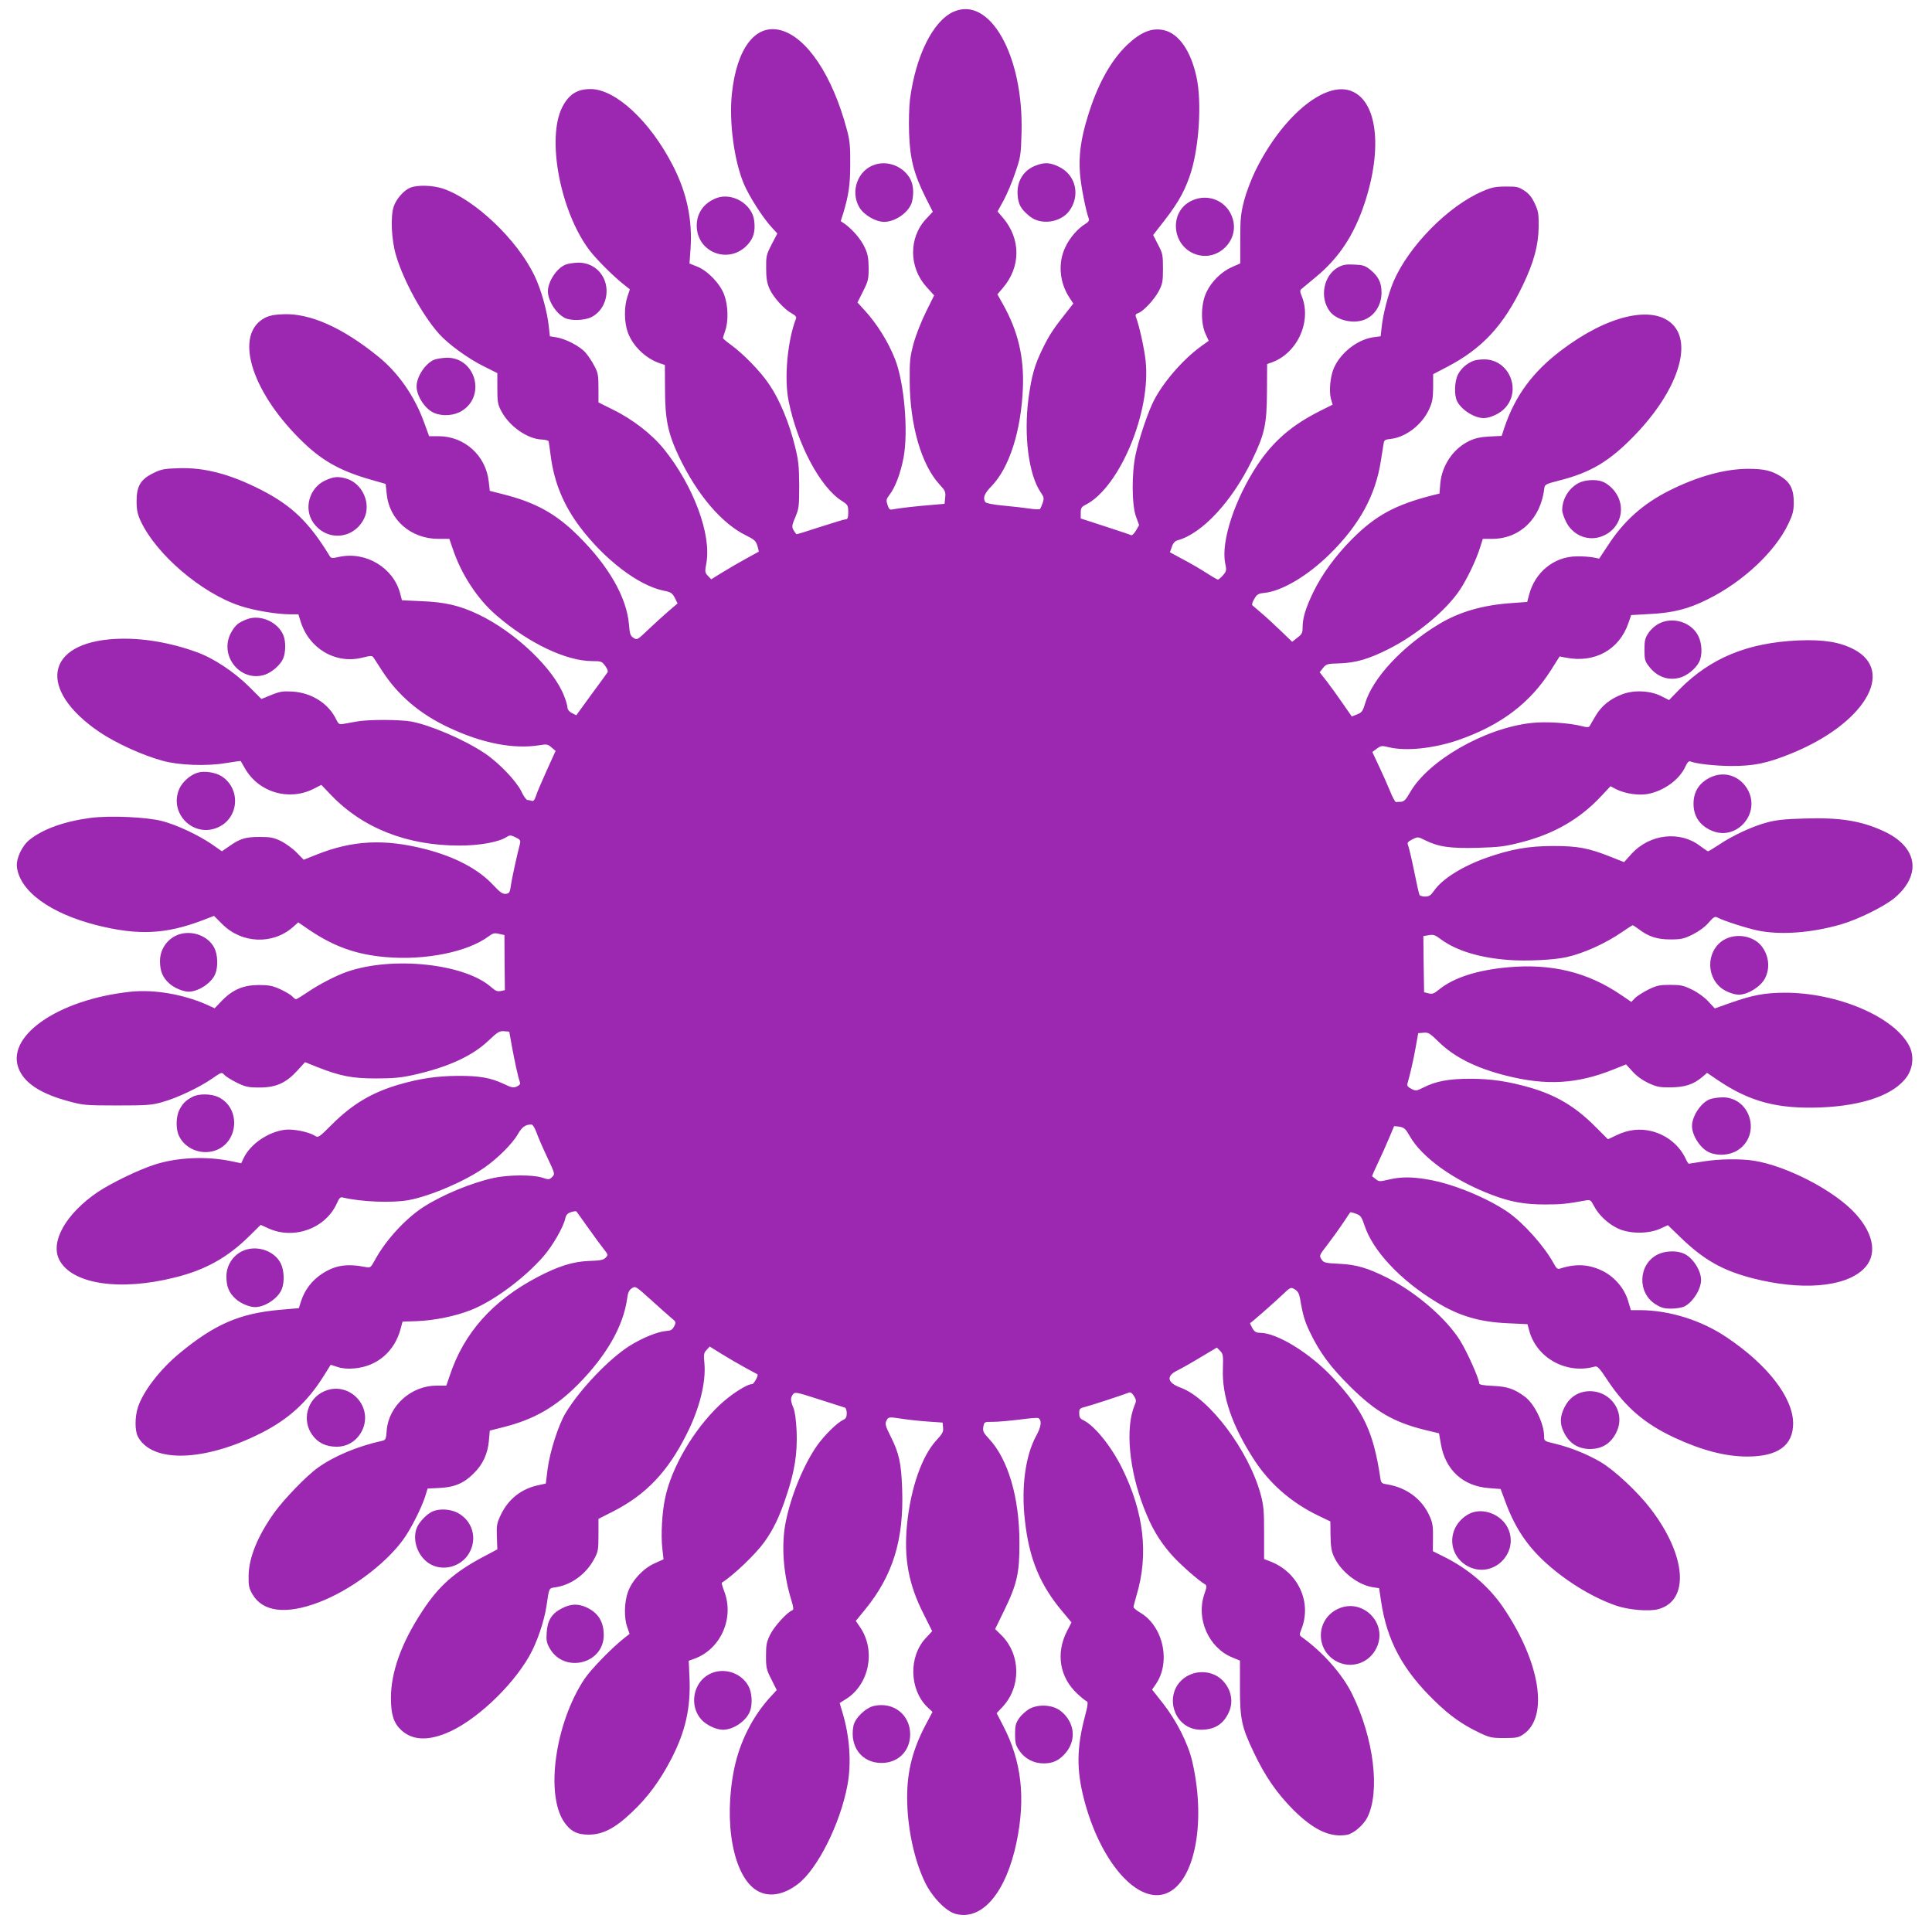 <?xml version="1.0" standalone="no"?>
<!DOCTYPE svg PUBLIC "-//W3C//DTD SVG 20010904//EN"
 "http://www.w3.org/TR/2001/REC-SVG-20010904/DTD/svg10.dtd">
<svg version="1.0" xmlns="http://www.w3.org/2000/svg"
 width="1280pt" height="1280pt" viewBox="0 0 1280 1280"
 preserveAspectRatio="xMidYMid meet">
<g transform="translate(0,1280) scale(0.1,-0.1)"
fill="#9c27b0" stroke="none">
<path d="M6315 12721 c-134 -62 -248 -290 -286 -578 -6 -50 -9 -146 -6 -227 6
-168 31 -266 107 -420 l50 -99 -44 -47 c-117 -125 -115 -323 4 -453 l49 -54
-54 -109 c-30 -60 -67 -154 -82 -209 -24 -89 -27 -117 -26 -250 1 -289 77
-554 197 -684 39 -42 42 -50 38 -88 l-4 -41 -81 -7 c-94 -7 -232 -23 -264 -30
-17 -4 -24 1 -33 30 -10 31 -9 38 14 68 38 50 72 141 92 243 33 175 5 500 -56
654 -45 116 -123 240 -207 330 l-42 46 37 74 c34 67 37 81 37 154 -1 66 -5 92
-26 137 -26 55 -79 117 -131 155 l-28 19 16 50 c37 122 47 192 47 330 1 114
-3 156 -22 225 -95 359 -266 615 -440 660 -166 43 -290 -119 -322 -420 -20
-188 15 -447 80 -600 36 -84 124 -221 181 -283 l40 -44 -38 -73 c-35 -68 -37
-78 -36 -159 0 -65 6 -98 22 -134 25 -56 97 -136 147 -163 24 -13 33 -24 29
-34 -57 -147 -80 -398 -49 -548 58 -286 209 -569 350 -659 42 -27 44 -30 45
-75 0 -36 -4 -48 -15 -48 -8 0 -85 -23 -171 -51 -85 -28 -156 -50 -158 -48
-34 45 -34 48 -7 112 24 58 26 72 26 212 -1 129 -5 165 -28 258 -39 158 -101
306 -168 406 -58 88 -175 208 -261 270 -27 19 -48 38 -48 41 0 4 7 27 15 50
22 63 19 168 -7 237 -27 74 -112 162 -182 188 l-48 19 7 97 c13 193 -24 371
-117 552 -150 293 -380 507 -545 507 -90 0 -144 -35 -188 -120 -105 -207 -13
-691 179 -946 45 -60 160 -175 230 -230 l39 -31 -16 -48 c-23 -68 -22 -171 3
-239 34 -90 117 -170 209 -202 l36 -12 1 -164 c0 -198 20 -291 93 -445 121
-252 283 -442 445 -521 53 -26 64 -36 74 -68 6 -21 10 -39 9 -39 -1 -1 -38
-21 -82 -45 -44 -24 -115 -65 -157 -91 l-76 -47 -22 23 c-20 21 -21 27 -10 85
34 189 -85 510 -280 753 -80 99 -206 198 -339 263 l-96 48 0 96 c0 84 -3 101
-28 147 -15 29 -41 68 -58 87 -36 42 -133 92 -193 101 l-43 7 -7 64 c-10 101
-52 250 -96 340 -115 237 -392 501 -604 574 -69 23 -171 26 -219 6 -41 -17
-91 -73 -108 -123 -23 -65 -16 -223 15 -326 50 -168 175 -396 285 -519 61 -68
191 -163 296 -215 l90 -45 0 -102 c0 -90 3 -106 27 -151 53 -100 172 -183 267
-187 24 -1 44 -6 46 -12 1 -6 8 -51 14 -99 23 -175 85 -324 193 -468 163 -216
386 -387 553 -422 51 -10 59 -16 76 -48 l18 -37 -62 -53 c-34 -29 -94 -84
-134 -122 -70 -67 -72 -68 -96 -53 -21 14 -25 27 -30 89 -15 179 -134 387
-336 587 -147 146 -282 221 -496 275 l-90 23 -7 62 c-19 172 -161 300 -332
300 l-63 0 -32 88 c-63 176 -172 333 -308 442 -236 191 -451 286 -627 278 -57
-2 -93 -9 -121 -24 -203 -106 -98 -473 229 -800 141 -142 263 -212 473 -272
l98 -28 7 -67 c17 -172 161 -297 342 -297 l73 0 23 -67 c56 -168 164 -333 289
-440 214 -185 463 -303 636 -303 57 0 63 -2 85 -32 15 -21 20 -36 14 -44 -5
-7 -53 -74 -108 -148 l-98 -135 -29 15 c-17 8 -29 23 -29 34 0 11 -9 44 -21
75 -69 184 -325 428 -571 545 -122 58 -220 81 -374 87 l-131 6 -12 46 c-45
170 -227 279 -402 242 -47 -11 -55 -10 -64 4 -136 224 -251 335 -454 439 -208
106 -377 150 -550 144 -92 -3 -114 -7 -164 -32 -85 -41 -112 -86 -112 -185 0
-61 6 -87 27 -133 103 -221 403 -478 659 -562 89 -30 244 -56 330 -56 l56 0
13 -42 c54 -184 233 -290 411 -245 57 14 65 14 74 0 6 -8 31 -48 57 -88 106
-163 249 -285 441 -375 223 -105 430 -145 603 -117 46 8 54 6 78 -15 l27 -23
-59 -130 c-32 -71 -65 -147 -71 -168 -9 -27 -17 -37 -28 -33 -8 3 -21 6 -29 6
-7 0 -26 26 -40 57 -33 68 -149 190 -242 252 -134 90 -359 187 -489 211 -77
13 -281 14 -358 0 -33 -6 -74 -13 -90 -16 -27 -5 -32 -2 -48 30 -49 104 -162
176 -287 184 -65 4 -85 1 -142 -22 l-66 -27 -80 80 c-102 101 -238 191 -350
231 -180 65 -369 96 -537 87 -466 -24 -519 -336 -106 -617 110 -74 287 -155
421 -191 106 -29 287 -36 414 -15 54 9 100 15 101 14 1 -2 13 -24 28 -49 91
-159 291 -218 455 -135 l51 26 63 -66 c211 -221 507 -337 853 -336 135 0 260
23 312 57 20 13 26 13 58 -2 31 -15 35 -21 30 -43 -21 -79 -56 -241 -61 -282
-6 -41 -10 -47 -33 -50 -21 -2 -37 9 -84 59 -98 105 -251 186 -448 237 -272
70 -485 59 -724 -37 l-83 -33 -46 47 c-25 26 -72 60 -103 76 -50 24 -70 28
-143 28 -94 0 -130 -11 -202 -62 l-48 -33 -67 47 c-90 61 -229 127 -328 153
-101 27 -349 38 -477 21 -172 -23 -311 -73 -400 -143 -52 -40 -92 -126 -86
-181 18 -161 221 -309 530 -387 271 -68 454 -60 695 31 l81 31 55 -55 c129
-129 334 -137 468 -19 l35 31 73 -50 c163 -110 310 -163 506 -180 263 -23 544
34 683 138 28 21 39 23 68 16 l36 -8 1 -182 2 -183 -28 -6 c-22 -4 -35 1 -64
27 -177 155 -652 205 -953 101 -77 -27 -185 -83 -263 -136 -37 -25 -71 -46
-76 -46 -4 0 -16 8 -25 19 -9 10 -45 31 -79 47 -51 23 -76 28 -142 28 -101 0
-173 -30 -244 -103 l-49 -51 -57 26 c-154 67 -342 99 -495 84 -492 -51 -848
-303 -740 -524 42 -89 151 -156 328 -203 91 -25 111 -27 317 -27 196 0 229 2
299 22 98 27 248 98 331 156 62 43 64 44 81 25 10 -11 47 -34 83 -52 58 -28
75 -32 151 -32 109 0 175 30 250 112 l51 56 77 -31 c155 -61 233 -77 392 -77
115 0 166 5 248 23 229 51 393 126 501 230 58 55 70 62 100 60 l35 -3 17 -95
c18 -99 43 -214 54 -241 4 -10 -3 -19 -20 -27 -23 -11 -35 -8 -88 17 -87 41
-162 54 -307 53 -136 -1 -246 -17 -385 -57 -179 -52 -310 -129 -448 -267 -84
-84 -89 -87 -110 -73 -41 26 -145 47 -200 40 -113 -15 -228 -95 -273 -188
l-16 -34 -62 13 c-166 35 -360 27 -512 -22 -108 -35 -285 -121 -377 -182 -210
-143 -316 -329 -254 -449 83 -160 397 -209 764 -117 201 49 350 132 493 273
l77 76 53 -24 c169 -76 378 1 452 167 16 36 23 43 41 38 120 -29 326 -37 435
-17 144 27 372 125 501 215 87 60 187 160 222 222 28 48 49 63 89 64 9 0 22
-20 34 -52 10 -29 42 -103 71 -164 52 -111 53 -112 33 -132 -19 -18 -22 -19
-66 -4 -62 20 -226 19 -321 -2 -150 -33 -342 -113 -466 -193 -120 -78 -250
-220 -321 -351 -27 -49 -31 -53 -59 -47 -126 25 -206 13 -294 -46 -65 -43
-111 -104 -136 -178 l-15 -48 -128 -11 c-265 -24 -431 -96 -664 -289 -128
-106 -239 -250 -274 -356 -21 -64 -21 -154 -1 -194 93 -178 442 -168 820 24
181 92 305 206 413 379 l45 72 47 -15 c31 -10 68 -13 110 -9 152 13 268 114
307 265 l12 45 94 3 c119 5 251 32 355 72 150 58 359 212 486 359 60 69 131
193 143 249 5 23 14 34 37 42 18 6 35 8 38 4 4 -5 38 -53 77 -108 39 -55 85
-118 102 -139 31 -39 31 -40 13 -59 -15 -15 -37 -19 -108 -21 -107 -4 -204
-34 -343 -107 -296 -155 -488 -370 -581 -652 l-23 -67 -63 0 c-170 0 -318
-133 -332 -296 -4 -59 -7 -65 -31 -70 -162 -36 -316 -100 -425 -178 -74 -52
-226 -210 -289 -298 -110 -154 -169 -299 -170 -419 -1 -65 3 -83 26 -122 68
-116 221 -135 436 -54 207 78 437 248 559 412 50 67 124 212 149 291 l16 52
81 4 c99 5 161 32 226 98 59 58 91 128 99 214 l6 68 91 23 c203 51 346 134
495 284 189 192 299 386 324 568 5 39 13 56 31 68 24 16 26 14 127 -77 56 -51
117 -105 135 -120 32 -26 32 -28 18 -56 -11 -22 -22 -28 -51 -30 -56 -4 -156
-44 -241 -97 -138 -86 -333 -291 -427 -447 -48 -80 -104 -256 -119 -371 l-12
-96 -50 -11 c-113 -24 -198 -92 -248 -196 -26 -55 -29 -71 -26 -145 l3 -84
-98 -52 c-186 -99 -290 -191 -397 -354 -140 -212 -210 -406 -210 -579 0 -110
19 -168 70 -214 71 -64 168 -71 296 -19 185 74 431 302 550 510 51 89 99 229
115 335 18 122 14 115 61 122 104 16 202 88 255 188 26 48 28 62 28 159 l0
106 100 51 c215 110 359 261 484 510 86 170 129 344 118 469 -6 59 -4 70 14
89 l21 23 77 -48 c42 -26 112 -67 156 -91 44 -24 81 -44 83 -45 9 -6 -23 -65
-35 -65 -35 0 -143 -70 -217 -140 -171 -163 -318 -413 -360 -618 -20 -94 -28
-244 -18 -330 l8 -73 -58 -26 c-75 -33 -149 -112 -177 -188 -25 -68 -28 -174
-5 -236 l15 -44 -38 -30 c-83 -66 -217 -204 -261 -269 -192 -289 -260 -759
-136 -945 41 -62 87 -86 163 -86 95 0 176 42 289 150 104 98 184 207 257 347
97 186 132 343 123 546 l-5 109 36 13 c174 62 267 267 200 445 -12 31 -19 57
-17 59 79 50 226 191 283 271 60 84 100 168 145 304 55 164 73 279 68 426 -4
80 -11 133 -22 159 -19 46 -20 65 -2 89 13 16 23 14 172 -34 88 -28 165 -53
172 -55 6 -2 12 -19 12 -37 0 -26 -6 -36 -25 -45 -39 -18 -122 -100 -170 -167
-88 -124 -174 -331 -209 -507 -31 -149 -17 -346 36 -516 16 -53 17 -67 7 -71
-32 -10 -121 -108 -146 -160 -24 -48 -28 -69 -28 -142 0 -79 3 -92 36 -156
l35 -70 -44 -48 c-118 -130 -200 -295 -237 -470 -74 -358 -7 -718 151 -811 77
-46 177 -29 272 45 129 100 278 397 326 651 28 147 16 326 -33 486 l-18 61 43
27 c153 97 197 319 94 473 l-30 44 62 76 c184 226 257 462 245 798 -6 172 -20
236 -76 348 -34 67 -38 82 -29 103 13 27 15 28 106 14 37 -6 112 -14 167 -18
l100 -7 3 -33 c3 -28 -4 -41 -43 -83 -97 -104 -172 -319 -196 -562 -21 -222
10 -392 109 -588 l58 -116 -41 -44 c-116 -122 -111 -341 8 -458 l35 -33 -44
-83 c-86 -162 -124 -308 -124 -482 0 -197 46 -415 118 -563 47 -98 139 -193
203 -210 175 -47 334 140 404 475 61 296 33 537 -89 772 l-43 83 37 39 c126
133 124 348 -5 477 l-42 41 58 119 c87 178 104 252 103 454 0 298 -75 552
-201 687 -39 42 -43 52 -38 81 6 32 6 32 65 32 32 0 111 7 175 15 64 9 120 13
124 10 25 -15 20 -56 -14 -118 -71 -130 -100 -338 -75 -558 28 -256 100 -431
254 -612 l55 -66 -30 -58 c-75 -147 -49 -305 68 -414 27 -25 55 -48 62 -50 11
-4 9 -25 -12 -104 -54 -205 -55 -352 -6 -542 103 -403 339 -684 528 -633 200
54 287 460 190 880 -27 117 -103 268 -192 382 l-74 94 24 35 c102 147 50 385
-103 475 -24 14 -44 31 -44 36 0 6 9 42 20 79 81 270 49 549 -96 842 -72 146
-185 285 -259 319 -19 9 -25 19 -25 44 0 31 3 34 43 44 36 9 244 77 287 94 10
4 21 -4 33 -23 16 -27 16 -34 3 -64 -61 -148 -36 -425 63 -678 50 -129 98
-211 177 -303 53 -62 183 -177 228 -203 12 -7 12 -17 -6 -68 -54 -161 30 -351
184 -415 l53 -22 0 -176 c0 -212 11 -263 91 -431 76 -160 152 -270 263 -382
135 -134 245 -185 356 -165 43 8 109 65 134 115 86 171 43 525 -100 816 -63
130 -194 279 -333 378 -18 13 -18 16 -4 53 71 178 -21 378 -206 449 l-41 16 0
172 c0 148 -3 184 -23 257 -78 288 -339 636 -529 706 -89 32 -99 77 -25 113
26 13 96 52 155 88 l109 65 21 -21 c20 -20 22 -30 19 -120 -7 -180 62 -379
206 -601 103 -159 246 -284 423 -370 l83 -40 1 -92 c1 -72 6 -104 22 -140 45
-99 158 -188 259 -204 l41 -6 13 -87 c39 -262 144 -456 357 -662 101 -98 182
-155 291 -207 71 -34 84 -37 168 -37 80 0 95 3 127 25 170 116 111 480 -135
842 -96 140 -233 257 -399 338 l-66 33 1 91 c1 79 -3 99 -26 149 -51 108 -150
181 -275 202 -39 6 -43 9 -48 43 -46 307 -112 446 -312 662 -153 165 -372 300
-487 300 -24 0 -35 7 -49 31 -10 18 -16 32 -15 33 11 5 154 131 206 180 63 60
63 60 90 44 20 -12 29 -28 35 -60 19 -113 31 -152 67 -227 65 -134 135 -229
269 -361 165 -163 286 -233 493 -284 l92 -22 12 -70 c29 -172 146 -280 318
-293 l78 -6 28 -75 c60 -167 137 -287 253 -397 139 -131 319 -243 482 -300 83
-29 220 -41 282 -24 209 57 186 356 -52 666 -84 110 -240 256 -331 309 -91 53
-198 96 -301 121 -72 17 -73 18 -73 50 0 83 -64 215 -128 262 -69 51 -115 67
-209 71 -67 3 -93 8 -93 17 0 29 -79 207 -125 281 -90 147 -294 323 -485 419
-128 64 -204 87 -317 92 -95 5 -104 7 -118 30 -16 24 -15 26 43 101 32 42 78
106 102 142 24 36 44 67 46 68 1 2 18 -2 37 -9 31 -11 38 -20 57 -77 55 -169
237 -363 477 -509 150 -92 286 -132 476 -140 l127 -6 11 -41 c48 -183 247
-293 435 -240 18 5 31 -10 88 -96 117 -175 245 -284 438 -374 182 -85 340
-126 484 -126 203 0 304 73 304 220 -1 170 -168 387 -439 569 -168 114 -380
180 -576 181 l-60 0 -18 60 c-24 82 -86 156 -164 197 -92 47 -180 53 -288 18
-16 -5 -24 2 -40 32 -61 114 -203 273 -307 344 -140 95 -362 186 -525 214
-108 19 -181 19 -262 0 -59 -14 -65 -14 -85 2 -12 10 -23 19 -25 20 -2 1 16
42 39 90 23 48 56 122 73 163 17 41 32 76 33 78 1 2 18 0 38 -3 30 -6 40 -16
66 -62 80 -141 291 -293 541 -388 125 -48 219 -65 356 -65 105 0 144 4 270 27
29 5 33 2 53 -36 30 -59 93 -119 159 -150 77 -36 200 -37 279 -2 l52 24 88
-85 c152 -146 276 -216 474 -267 320 -82 605 -60 731 58 96 88 77 230 -49 369
-137 152 -454 317 -674 352 -92 14 -230 12 -335 -5 -49 -8 -93 -15 -96 -15 -3
0 -11 12 -18 27 -41 92 -125 162 -226 188 -77 20 -155 12 -233 -25 l-59 -28
-79 79 c-135 137 -263 213 -439 264 -143 41 -259 58 -395 58 -138 0 -228 -16
-309 -58 -47 -23 -51 -24 -80 -9 -22 11 -30 21 -27 32 18 63 41 161 55 242
l17 95 36 3 c31 3 42 -4 99 -60 103 -101 245 -173 446 -224 267 -68 471 -56
711 40 l85 34 43 -47 c28 -31 66 -58 106 -77 55 -25 74 -29 148 -28 93 1 149
19 207 68 l33 28 75 -51 c212 -142 394 -189 680 -178 282 12 486 85 569 204
41 59 47 141 16 202 -98 194 -478 356 -830 354 -131 -1 -210 -16 -357 -68
l-102 -36 -42 45 c-24 27 -69 60 -108 79 -57 28 -75 32 -146 32 -70 0 -89 -4
-146 -32 -35 -18 -75 -43 -88 -57 l-23 -24 -66 45 c-224 153 -464 211 -756
184 -203 -19 -356 -69 -452 -147 -34 -28 -46 -32 -70 -25 l-29 7 -3 186 -2
186 35 6 c31 6 43 2 84 -29 101 -74 256 -121 446 -135 118 -9 304 0 385 19
115 26 260 92 368 167 35 24 66 44 69 44 3 0 21 -12 40 -26 64 -49 122 -68
209 -68 72 0 89 4 147 32 40 20 82 50 106 78 32 37 43 44 58 36 40 -22 196
-72 269 -87 149 -31 354 -16 549 40 118 34 297 123 363 181 177 155 143 337
-82 439 -149 68 -290 90 -524 82 -124 -3 -187 -10 -245 -26 -95 -25 -225 -85
-316 -146 -38 -25 -71 -45 -75 -45 -3 0 -26 16 -52 35 -134 103 -333 80 -454
-51 l-50 -56 -88 35 c-148 59 -219 72 -382 72 -161 0 -280 -21 -439 -77 -160
-56 -296 -141 -349 -218 -22 -32 -33 -39 -59 -40 -17 0 -35 5 -38 10 -4 6 -19
75 -35 154 -16 79 -34 155 -39 169 -10 25 -7 28 26 46 37 18 37 18 83 -5 90
-45 169 -56 350 -51 143 4 182 9 290 37 216 55 387 154 528 305 l62 66 38 -20
c58 -29 149 -43 210 -31 106 20 209 95 248 181 11 25 22 38 31 35 43 -17 164
-30 273 -31 149 0 234 17 393 81 485 195 698 544 421 691 -93 49 -201 67 -369
60 -337 -15 -582 -116 -789 -325 l-68 -70 -52 26 c-73 37 -180 42 -259 12 -79
-30 -136 -76 -174 -140 -18 -30 -36 -61 -40 -69 -7 -10 -17 -11 -48 -3 -87 23
-243 33 -340 22 -309 -34 -685 -250 -805 -463 -24 -43 -38 -57 -56 -59 -13 0
-29 -1 -35 -2 -5 -1 -24 33 -40 74 -17 41 -50 116 -74 166 l-43 92 30 22 c27
20 33 21 81 9 114 -27 293 -8 456 47 283 98 477 244 617 465 l57 90 41 -8
c192 -38 355 53 415 230 l18 52 124 7 c155 8 254 33 384 98 232 115 445 314
533 499 29 60 36 86 36 140 1 86 -22 134 -83 173 -64 40 -112 52 -221 52 -154
-1 -332 -50 -520 -144 -173 -87 -301 -200 -406 -362 l-59 -89 -40 8 c-22 4
-71 8 -110 7 -150 -2 -277 -106 -315 -257 l-12 -45 -96 -7 c-197 -13 -353 -58
-490 -141 -242 -146 -438 -357 -488 -525 -15 -51 -22 -60 -53 -72 l-35 -14
-59 85 c-32 47 -80 113 -106 147 l-48 61 22 28 c22 27 28 29 111 31 107 4 191
28 324 95 185 93 379 254 470 389 49 73 110 200 136 284 l18 57 62 0 c185 0
324 136 346 339 3 20 13 26 93 46 215 54 340 129 510 306 276 288 380 597 246
730 -130 130 -430 61 -736 -171 -191 -144 -309 -305 -379 -516 l-17 -52 -82
-4 c-59 -3 -96 -12 -132 -29 -107 -51 -183 -163 -193 -285 l-5 -64 -41 -10
c-252 -64 -380 -134 -536 -289 -114 -115 -201 -235 -260 -356 -51 -107 -70
-170 -70 -234 0 -34 -5 -44 -35 -66 l-34 -27 -78 75 c-43 41 -100 94 -128 117
-27 23 -54 46 -58 50 -4 4 1 23 13 42 18 31 27 36 68 40 117 13 284 112 431
256 198 195 305 390 340 622 7 41 14 89 17 106 4 29 8 32 48 36 101 12 206 93
254 196 22 48 26 71 27 145 l0 88 90 47 c235 122 376 274 505 544 73 153 102
262 104 383 1 89 -2 106 -26 157 -19 41 -38 65 -69 85 -38 25 -51 28 -123 27
-67 0 -93 -5 -153 -31 -228 -97 -490 -364 -591 -599 -35 -84 -69 -214 -78
-300 l-7 -62 -46 -6 c-105 -14 -218 -101 -263 -203 -25 -56 -34 -154 -20 -206
l11 -38 -82 -41 c-188 -94 -312 -201 -418 -361 -149 -226 -240 -504 -212 -647
10 -48 9 -54 -14 -81 -14 -16 -29 -29 -34 -29 -4 0 -39 20 -76 44 -37 24 -107
65 -155 90 l-87 47 13 37 c8 24 21 38 37 42 163 44 361 257 495 533 83 172 97
236 98 453 l1 182 31 11 c171 62 266 274 198 440 -12 28 -12 37 -2 46 7 6 50
42 95 79 151 124 252 275 322 484 125 374 85 693 -95 752 -176 58 -455 -179
-629 -536 -25 -52 -58 -138 -72 -191 -22 -86 -26 -118 -26 -258 l0 -160 -54
-24 c-71 -31 -138 -97 -171 -169 -36 -76 -38 -202 -5 -274 l21 -46 -46 -33
c-132 -94 -277 -266 -332 -394 -38 -85 -87 -236 -106 -325 -27 -123 -26 -334
2 -412 l21 -57 -21 -36 c-11 -19 -25 -33 -31 -31 -5 3 -83 29 -172 58 l-163
53 0 37 c0 32 5 40 33 54 226 116 434 617 397 954 -9 83 -43 236 -65 292 -4
11 0 18 14 23 34 10 108 89 138 146 25 48 28 64 28 150 0 89 -2 101 -33 159
l-32 63 27 35 c127 159 172 233 214 352 63 177 84 494 45 665 -38 169 -115
280 -211 304 -80 20 -155 -9 -248 -97 -109 -105 -198 -266 -261 -476 -45 -145
-60 -257 -51 -373 5 -79 39 -251 59 -303 4 -10 -3 -21 -21 -32 -51 -30 -106
-93 -135 -156 -50 -104 -39 -234 28 -335 l25 -38 -28 -36 c-103 -129 -129
-169 -173 -258 -56 -113 -75 -183 -96 -334 -32 -247 1 -506 81 -623 22 -32 23
-40 13 -70 -6 -18 -14 -36 -17 -40 -4 -4 -33 -3 -66 2 -33 5 -112 14 -175 20
-68 6 -117 16 -122 23 -18 28 -6 58 40 105 119 122 197 366 209 652 8 205 -32
376 -133 556 l-36 64 36 42 c120 140 120 326 0 466 l-35 41 40 73 c22 40 57
123 77 183 36 104 38 118 42 266 14 512 -212 911 -453 800z"/>
<path d="M5799 11710 c-115 -34 -168 -177 -106 -283 31 -52 108 -97 166 -97
71 1 156 59 180 123 6 16 11 48 11 72 0 55 -14 92 -48 129 -52 55 -133 78
-203 56z"/>
<path d="M6867 11705 c-84 -29 -132 -105 -125 -197 5 -64 21 -93 81 -142 73
-59 202 -41 260 35 76 102 46 238 -65 293 -58 29 -95 32 -151 11z"/>
<path d="M4745 11487 c-82 -32 -129 -99 -129 -182 1 -180 216 -260 338 -125
39 43 51 88 43 156 -12 112 -147 192 -252 151z"/>
<path d="M7892 11469 c-155 -77 -126 -313 44 -358 138 -37 270 95 233 233 -32
122 -163 181 -277 125z"/>
<path d="M3745 11046 c-58 -25 -115 -112 -115 -176 0 -61 53 -146 111 -176 41
-21 132 -18 179 6 88 45 124 163 80 256 -32 66 -95 104 -169 104 -31 -1 -70
-7 -86 -14z"/>
<path d="M8867 11030 c-99 -54 -127 -203 -55 -295 44 -56 151 -82 225 -54 70
26 116 98 116 180 0 66 -20 108 -76 153 -33 26 -48 31 -105 33 -52 3 -75 -1
-105 -17z"/>
<path d="M2875 10416 c-58 -25 -115 -112 -115 -176 0 -65 58 -152 117 -176 57
-24 133 -18 185 15 159 101 87 352 -101 351 -31 -1 -70 -7 -86 -14z"/>
<path d="M9761 10409 c-44 -17 -81 -51 -101 -89 -24 -47 -27 -138 -6 -179 30
-58 115 -111 176 -111 37 0 94 24 127 53 132 116 48 339 -128 336 -24 0 -55
-5 -68 -10z"/>
<path d="M2153 9616 c-104 -49 -142 -185 -78 -278 88 -126 266 -113 336 24 51
100 -9 237 -119 268 -55 15 -82 12 -139 -14z"/>
<path d="M10459 9600 c-66 -35 -109 -106 -109 -181 0 -14 12 -49 26 -77 41
-82 130 -124 216 -102 153 41 198 222 81 332 -15 15 -41 32 -56 37 -43 17
-118 12 -158 -9z"/>
<path d="M1635 8697 c-56 -22 -74 -37 -101 -83 -89 -152 56 -338 221 -284 47
16 104 66 121 107 17 39 18 111 3 150 -34 91 -154 145 -244 110z"/>
<path d="M10992 8669 c-25 -12 -55 -39 -70 -62 -23 -34 -27 -51 -27 -112 0
-63 3 -76 29 -109 53 -70 127 -97 205 -76 48 13 105 59 128 104 23 44 20 123
-6 174 -46 90 -167 128 -259 81z"/>
<path d="M1307 7680 c-46 -14 -98 -60 -118 -104 -74 -163 93 -331 256 -257
138 62 152 253 25 337 -41 27 -118 39 -163 24z"/>
<path d="M11335 7651 c-76 -35 -115 -95 -115 -176 0 -81 39 -141 115 -176 170
-79 339 117 239 278 -52 84 -151 115 -239 74z"/>
<path d="M1161 6599 c-62 -32 -101 -96 -101 -166 0 -68 18 -110 63 -150 33
-29 90 -53 127 -53 65 0 152 58 176 117 20 48 17 127 -6 173 -45 88 -168 125
-259 79z"/>
<path d="M11432 6579 c-120 -60 -137 -234 -32 -322 29 -25 86 -47 120 -47 61
0 146 54 174 109 34 67 26 147 -21 210 -52 68 -159 90 -241 50z"/>
<path d="M1275 5533 c-44 -23 -65 -44 -86 -85 -24 -46 -25 -128 -3 -174 39
-83 141 -126 232 -99 161 48 182 279 32 355 -48 24 -132 26 -175 3z"/>
<path d="M11325 5516 c-58 -25 -115 -112 -115 -176 0 -65 58 -152 117 -176 57
-24 133 -18 185 15 159 101 87 352 -101 351 -31 -1 -70 -7 -86 -14z"/>
<path d="M1601 4509 c-62 -32 -101 -96 -101 -166 0 -68 18 -110 63 -150 33
-29 90 -53 127 -53 65 0 152 58 176 117 20 48 17 127 -6 173 -45 88 -168 125
-259 79z"/>
<path d="M10983 4489 c-129 -64 -138 -252 -15 -330 37 -23 57 -29 104 -29 33
0 72 7 87 14 58 30 111 115 111 176 0 65 -58 152 -117 176 -48 20 -121 17
-170 -7z"/>
<path d="M2145 3581 c-110 -50 -147 -190 -76 -288 38 -53 91 -78 163 -78 72 1
132 39 166 105 81 162 -88 337 -253 261z"/>
<path d="M10499 3580 c-59 -10 -105 -46 -133 -102 -31 -61 -33 -108 -7 -163
35 -76 95 -115 176 -115 81 0 141 39 176 115 65 140 -57 291 -212 265z"/>
<path d="M2865 2786 c-38 -17 -90 -72 -104 -109 -30 -79 4 -181 77 -232 87
-60 215 -30 270 65 57 97 22 217 -78 268 -50 25 -119 28 -165 8z"/>
<path d="M9757 2780 c-46 -14 -94 -57 -116 -103 -49 -101 -4 -218 101 -262
164 -68 326 107 246 265 -41 81 -147 127 -231 100z"/>
<path d="M3724 2145 c-68 -34 -97 -80 -102 -160 -4 -52 0 -70 19 -104 95 -170
359 -106 359 86 0 89 -37 148 -115 184 -55 25 -102 24 -161 -6z"/>
<path d="M8865 2141 c-155 -72 -151 -289 7 -356 96 -40 205 4 249 100 75 162
-94 331 -256 256z"/>
<path d="M4701 1709 c-110 -56 -137 -212 -53 -303 34 -36 97 -66 142 -66 70 0
155 59 179 123 18 48 13 125 -11 168 -50 89 -166 124 -257 78z"/>
<path d="M7858 1691 c-158 -100 -88 -351 98 -351 90 0 149 36 185 115 34 73
15 159 -47 217 -62 58 -162 66 -236 19z"/>
<path d="M5791 1498 c-56 -12 -127 -81 -137 -133 -26 -138 56 -245 186 -245
111 0 190 79 190 190 0 129 -110 216 -239 188z"/>
<path d="M6823 1480 c-22 -12 -54 -40 -70 -62 -24 -35 -28 -51 -28 -108 0 -56
4 -73 28 -108 35 -53 95 -85 162 -85 60 0 101 19 143 67 77 88 62 209 -33 282
-51 39 -141 45 -202 14z"/>
</g>
</svg>
